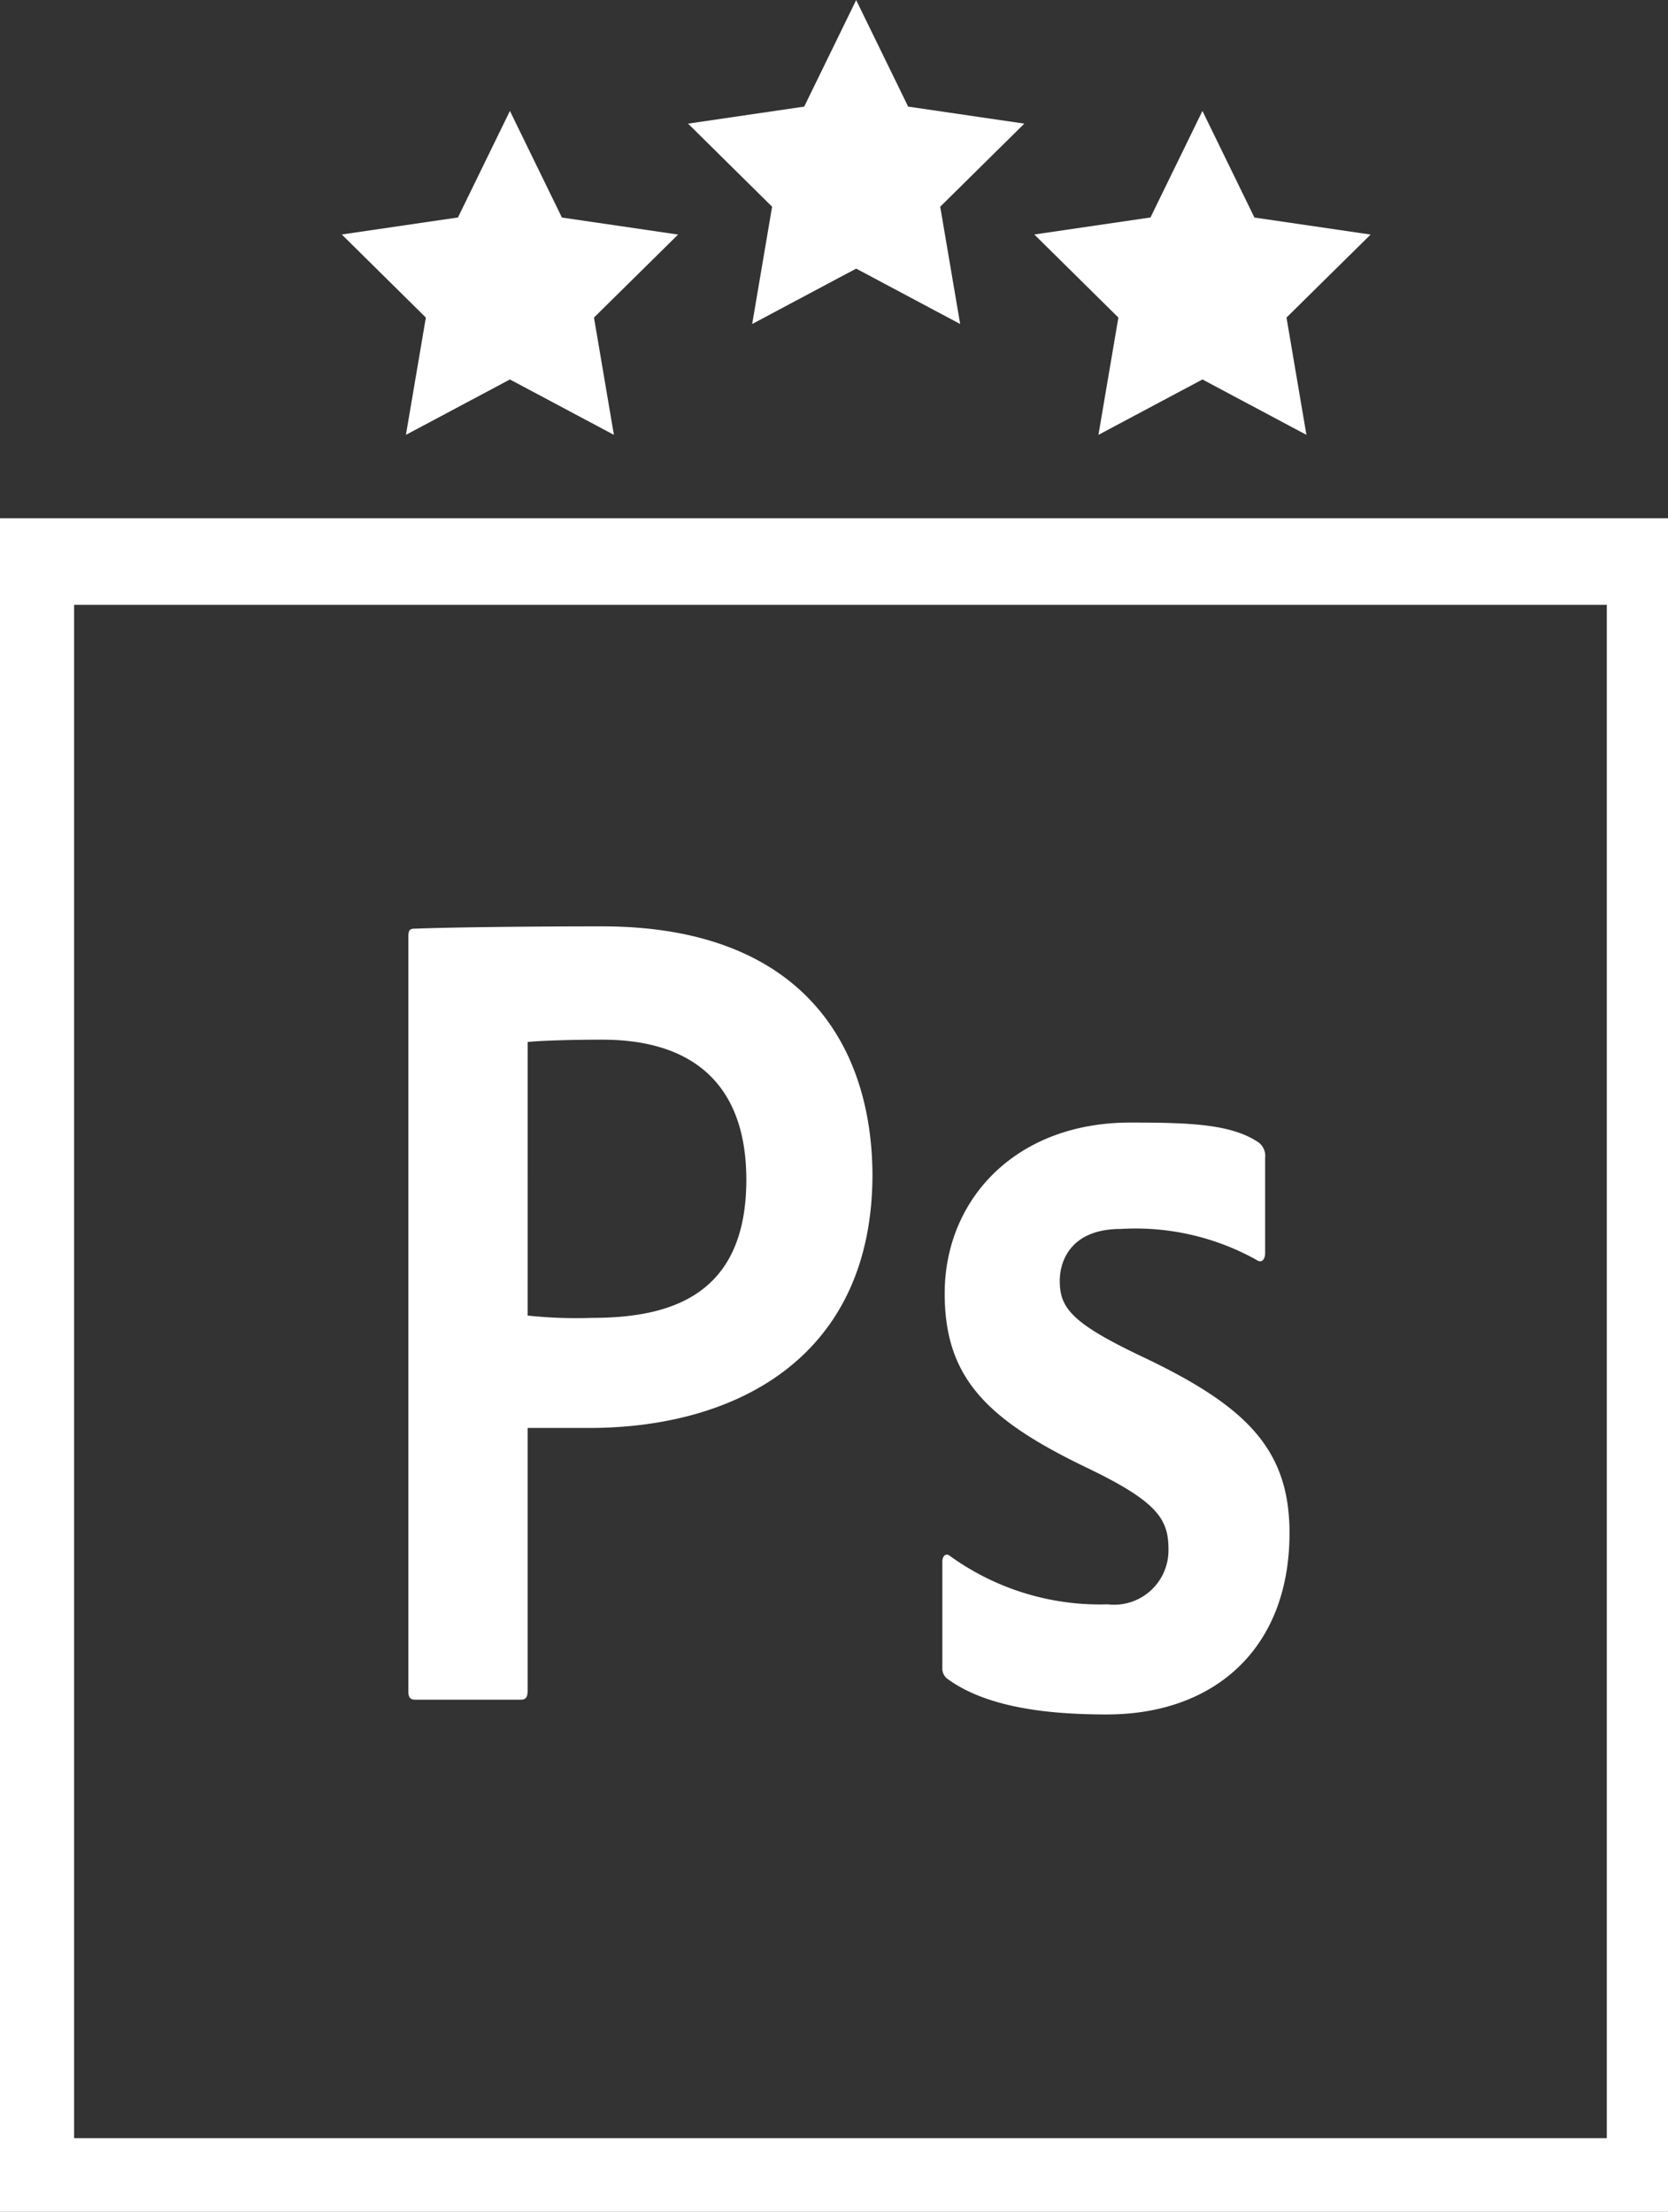 <?xml version="1.0" encoding="UTF-8"?>
<svg xmlns="http://www.w3.org/2000/svg" width="65.285" height="86.537" viewBox="0 0 65.285 86.537">
  <rect x="0" y="0" width="65.285" height="86.537" fill="#333333" stroke="none"/>
  <path d="M.667,104.361V38.1H65.952v66.261Zm62.89-62.872H3.568v59.989H63.557ZM16.885,54.157c1.478-.054,4.4-.09,7.352-.09,7.622,0,10.542,4.433,10.578,9.695,0,7.19-5.37,9.929-11.082,9.929H21.318V83.962c0,.271-.072.36-.271.36H16.921c-.2,0-.271-.09-.271-.324V54.481C16.65,54.247,16.687,54.157,16.885,54.157Zm4.433,15.137a17.847,17.847,0,0,0,2.523.09c3.081,0,6.037-.883,6.037-5.406,0-3.622-1.982-5.478-5.64-5.478-1.514,0-2.613.054-2.919.091Zm16.507,9.388a10.022,10.022,0,0,0,6.2,1.91A2.127,2.127,0,0,0,46.4,78.43c0-1.171-.433-1.856-3.172-3.172-3.946-1.892-5.586-3.532-5.586-6.829,0-3.658,2.757-6.686,7.262-6.686,2.324,0,3.982.054,5.045.793a.666.666,0,0,1,.235.594v3.712c0,.271-.144.415-.343.271a9.727,9.727,0,0,0-5.316-1.207c-1.875,0-2.379,1.171-2.379,2.036,0,1.081.5,1.676,3.37,3.028,3.946,1.892,5.622,3.568,5.622,6.83,0,4.523-2.937,7.1-7.154,7.1-2.018,0-4.577-.2-6.2-1.369a.5.5,0,0,1-.234-.451V78.917C37.554,78.682,37.7,78.592,37.824,78.682Z" transform="translate(-0.667 -17.824)" fill="#fff" fill-rule="evenodd"></path>
  <path d="M35.215,16.784l.78,4.589-4.07-2.167-4.07,2.167.78-4.589-3.29-3.25,4.546-.666L31.925,8.7l2.035,4.171,4.547.666ZM33.046,26.8Z" transform="translate(-11.967 -4.36)" fill="#fff" fill-rule="evenodd"></path>
  <path d="M60.215,8.784l.78,4.589-4.07-2.167-4.07,2.167.78-4.589-3.29-3.25,4.546-.666L56.925.7,58.96,4.868l4.546.666ZM58.046,18.8h0Z" transform="translate(-23.415 -0.697)" fill="#fff" fill-rule="evenodd"></path>
  <path d="M85.215,16.784l.78,4.589-4.07-2.167-4.07,2.167.78-4.589-3.29-3.25,4.546-.666L81.925,8.7l2.035,4.171,4.547.666ZM83.046,26.8Z" transform="translate(-34.862 -4.36)" fill="#fff" fill-rule="evenodd"></path>
</svg>
